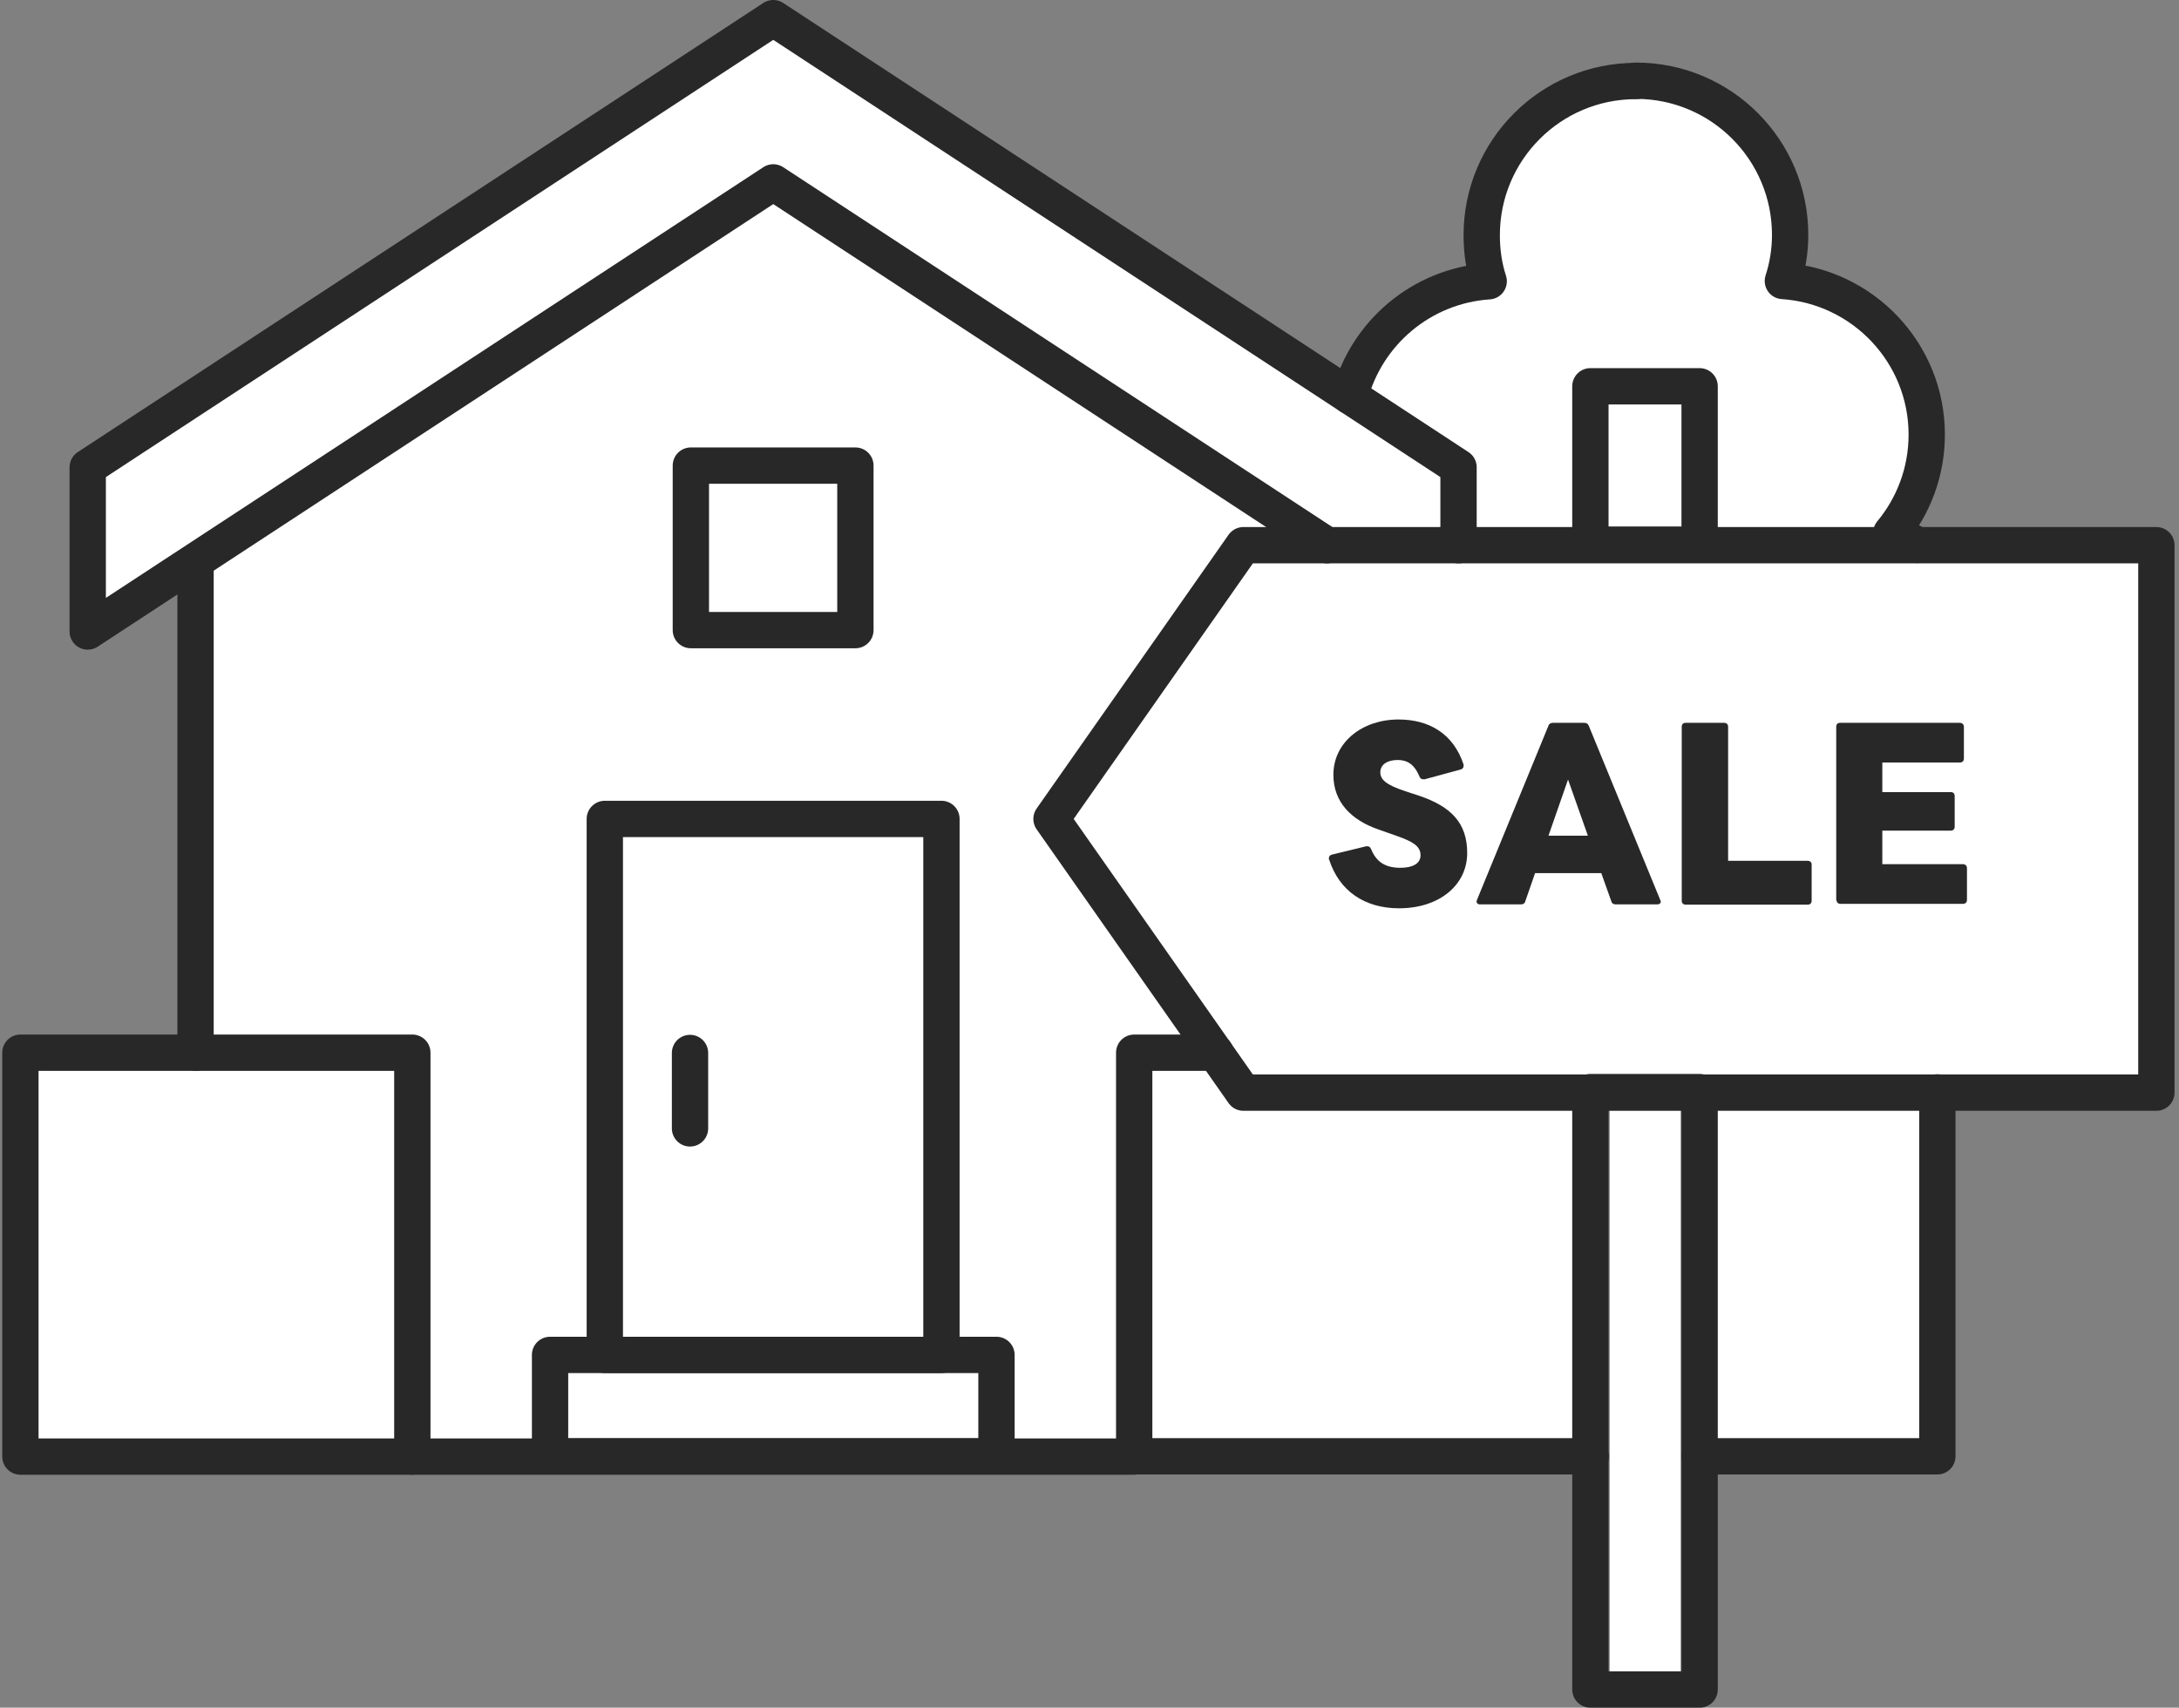 <?xml version="1.0" encoding="UTF-8"?><svg id="_レイヤー_2" xmlns="http://www.w3.org/2000/svg" viewBox="0 0 78 61.14"><rect x="0" y="0" width="78" height="61.14" fill="#808080" stroke="none"/><defs><style>.cls-1,.cls-2{fill:none;}.cls-2{stroke:#282828;stroke-linecap:round;stroke-linejoin:round;stroke-width:1.3px;}.cls-3{fill:#fff;}.cls-4{fill:#282828;}</style></defs><g id="_レイヤー_1-2"><polygon class="cls-3" points="35.59 52.23 35.59 48.59 33.63 48.59 33.63 29.4 21.73 29.4 21.73 48.59 19.77 48.59 19.77 52.23 14.68 52.23 14.68 37.77 6.92 37.77 6.92 20.04 27.68 6.43 47.76 19.6 44.6 19.6 37.71 29.36 42.62 36.28 43.66 37.77 40.68 37.77 40.68 52.23 35.59 52.23"/><rect class="cls-3" x="25.6" y="17.54" width="4.16" height="4.16"/><path class="cls-3" d="M66.96,19.6h-6.19v-5.69h-3.75v5.69h-4.88v-2.87l-3.3-2.12-.65-.43.29-.72c.8-1.97,2.6-3.3,4.7-3.47-.15-.5-.22-1.03-.22-1.58,0-3.04,2.43-5.51,5.45-5.6h.16c3.08,0,5.59,2.51,5.59,5.59,0,.54-.08,1.07-.23,1.58,2.88.24,5.13,2.67,5.13,5.57,0,1.32-.45,2.56-1.29,3.58l-.27.47h-.53Z"/><rect class="cls-3" x="57.34" y="13.87" width="3.09" height="5.59"/><polygon class="cls-3" points="3.06 16.68 27.68 .55 52.29 16.68 52.29 19.6 47.47 19.6 27.64 6.6 3.06 22.75 3.06 16.68"/><rect class="cls-3" x="21.99" y="29.3" width="11.38" height="19.24"/><rect class="cls-3" x="1.18" y="38.12" width="13.13" height="13.59"/><polygon class="cls-3" points="18.8 51.52 18.8 49.14 20.17 49.14 35.19 49.14 36.56 49.14 36.56 51.52 18.8 51.52"/><polygon class="cls-3" points="40.52 52.22 40.52 37.61 43.55 37.61 44.58 39.07 57.01 39.04 57.01 52.22 40.52 52.22"/><path class="cls-3" d="M57.62,60.55v-8.71s0-.01,0-.02,0,0,0-.02v-14.18h2.54v14.19s0,0,0,0c0,0,0,0,0,0v8.72h-2.54Z"/><rect class="cls-3" x="61.34" y="39.36" width="7.52" height="12.54"/><polygon class="cls-3" points="69.24 39.2 69.22 39.19 60.77 39.2 60.72 39.18 57.03 39.18 56.95 39.19 44.47 39.2 37.54 29.32 44.47 19.44 77.27 19.44 77.27 39.2 69.24 39.2"/><line class="cls-2" x1="7" y1="37.69" x2="7" y2="20.22"/><line class="cls-2" x1="40.61" y1="52.15" x2="14.76" y2="52.15"/><polyline class="cls-2" points="52.21 19.52 52.21 16.73 27.68 .65 3.14 16.73 3.14 22.61 27.68 6.53 47.5 19.52"/><rect class="cls-2" x="21.65" y="29.32" width="12.05" height="19.19"/><line class="cls-2" x1="24.7" y1="37.7" x2="24.7" y2="40.4"/><rect class="cls-2" x="24.73" y="16.67" width="5.89" height="5.89"/><rect class="cls-2" x=".73" y="37.69" width="14.03" height="14.46"/><polyline class="cls-2" points="43.51 37.69 40.6 37.69 40.6 52.14 56.94 52.14"/><polyline class="cls-2" points="69.35 39.11 69.35 52.14 60.84 52.14"/><rect class="cls-2" x="19.69" y="48.51" width="15.98" height="3.63"/><path class="cls-2" d="M48.32,14.18c.59-2.26,2.57-3.95,4.97-4.11-.17-.52-.25-1.07-.25-1.65,0-3.05,2.47-5.52,5.52-5.52"/><path class="cls-2" d="M58.56,2.89c3.05,0,5.52,2.47,5.52,5.52,0,.57-.09,1.13-.26,1.65,2.87.19,5.15,2.58,5.15,5.5,0,1.34-.48,2.57-1.27,3.52.32.12.63.26.93.43"/><polygon class="cls-2" points="77.19 39.12 44.51 39.12 37.64 29.32 44.51 19.52 77.19 19.52 77.19 39.12"/><rect class="cls-2" x="56.93" y="39.1" width="3.91" height="21.39"/><rect class="cls-2" x="56.93" y="13.83" width="3.91" height="5.67"/><path class="cls-4" d="M47.57,30.78s0-.04,0-.06c0-.06.04-.1.1-.12l1.23-.3s.03,0,.05,0c.06,0,.1.03.13.1.19.47.52.67,1.05.67.42,0,.72-.14.72-.45,0-.33-.29-.49-.82-.68l-.68-.24c-.99-.34-1.62-.99-1.62-1.96,0-1.17,1.04-1.98,2.33-1.98,1.09,0,1.96.5,2.33,1.61,0,.02,0,.04,0,.06,0,.06-.04.1-.1.12l-1.29.35s-.04,0-.06,0c-.06,0-.1-.03-.13-.1-.19-.46-.46-.59-.78-.59-.36,0-.62.16-.62.44s.24.46.9.68l.49.16c1.15.39,1.72.98,1.72,2.05,0,1.15-1,1.98-2.44,1.98-1.23,0-2.14-.62-2.5-1.74Z"/><path class="cls-4" d="M52.87,32.22l2.56-6.24c.02-.07.09-.1.16-.1h1.12c.08,0,.13.03.16.1l2.56,6.24s.02.04.02.06c0,.06-.05.1-.12.1h-1.49c-.08,0-.14-.03-.16-.11l-.36-1.01h-2.37l-.35,1.01c-.02.08-.08.11-.16.11h-1.46c-.1,0-.15-.07-.11-.16ZM56.84,29.92l-.71-2.01-.7,2.01h1.42Z"/><path class="cls-4" d="M60.2,32.24v-6.22c0-.09.05-.14.14-.14h1.38c.09,0,.14.06.14.14v4.8h2.85c.08,0,.14.05.14.13v1.3c0,.09-.06.14-.14.14h-4.37c-.09,0-.14-.06-.14-.14Z"/><path class="cls-4" d="M65.73,32.24v-6.22c0-.09.05-.14.14-.14h4.29c.08,0,.14.06.14.14v1.14c0,.09-.06.14-.14.14h-2.78v1.06h2.45c.09,0,.14.05.14.14v1.1c0,.09-.06.14-.14.14h-2.45v1.2h2.89c.08,0,.14.06.14.14v1.14c0,.09-.06.14-.14.14h-4.39c-.09,0-.14-.06-.14-.14Z"/><rect class="cls-1" y=".55" width="78" height="60"/></g></svg>